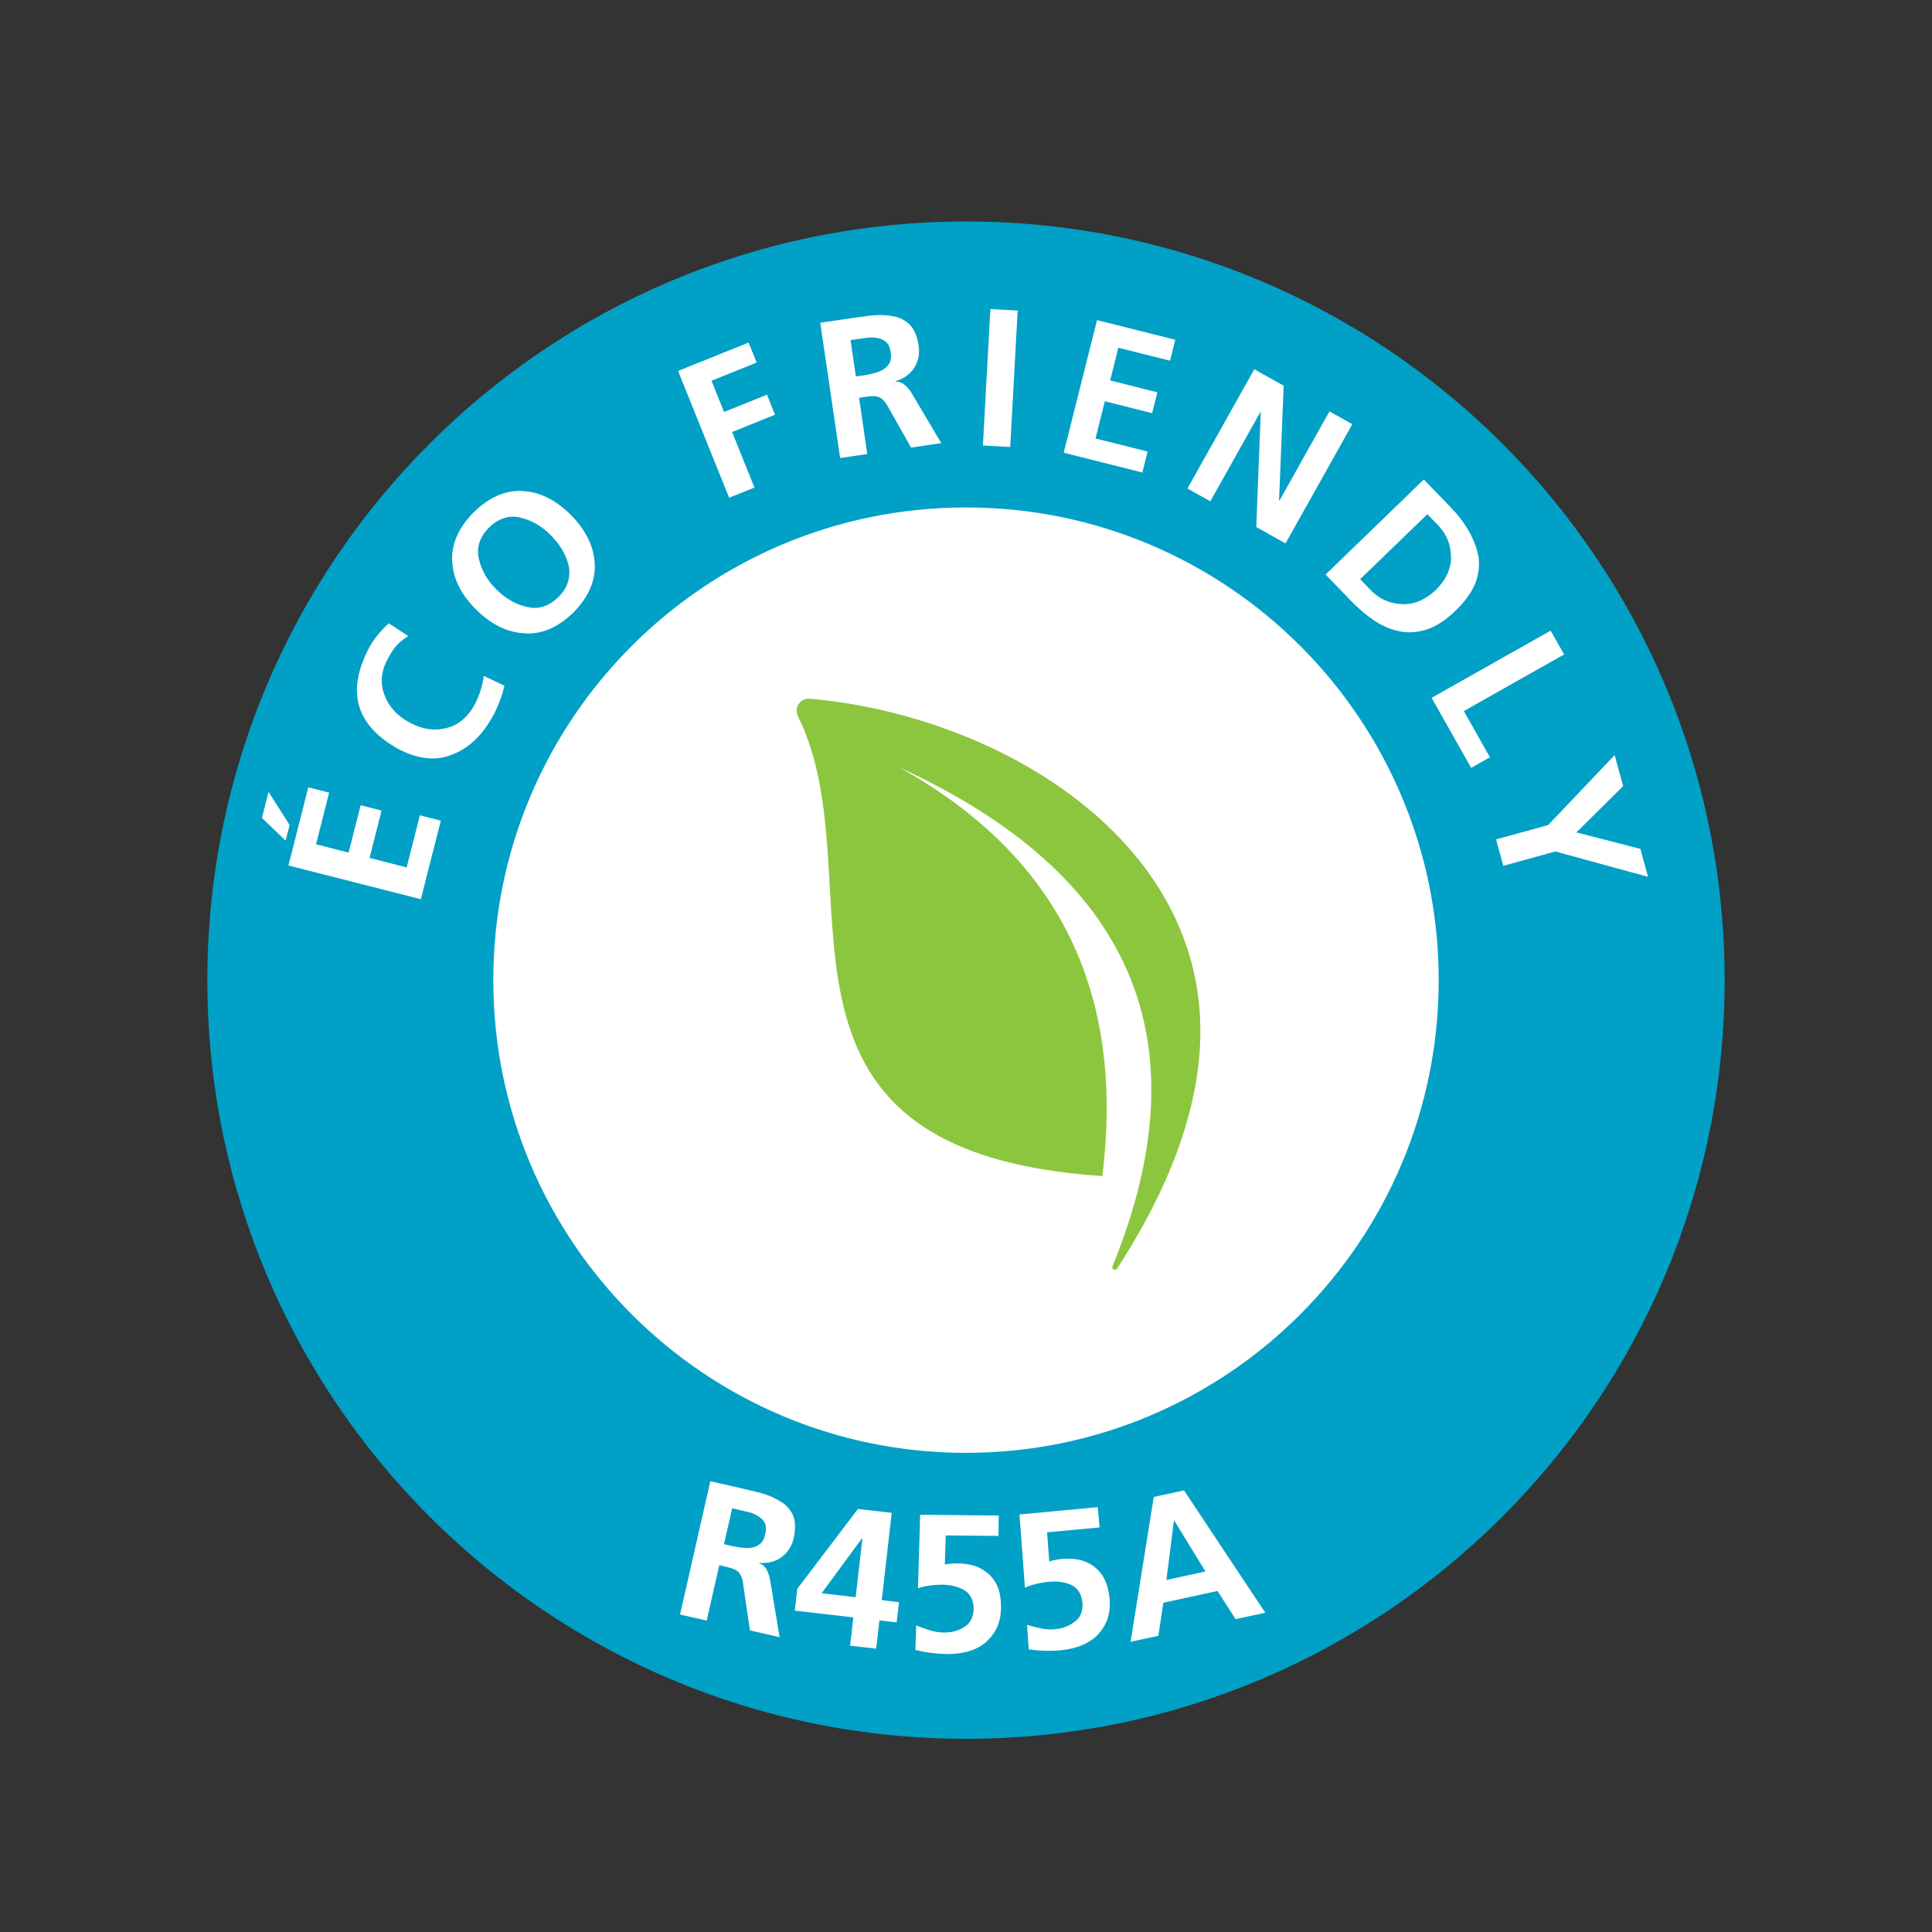 <?xml version="1.0" encoding="UTF-8"?>
<svg xmlns="http://www.w3.org/2000/svg" xmlns:xlink="http://www.w3.org/1999/xlink" width="500" zoomAndPan="magnify" viewBox="0 0 375 375" height="500" preserveAspectRatio="xMidYMid meet" version="1.0">
  <rect x="0" y="0" width="375" height="375" fill="#333333" stroke="none"/>
  <defs>
    <g></g>
    <clipPath id="8523507872">
      <path d="M 40.246 42.992 L 334.754 42.992 L 334.754 337.5 L 40.246 337.5 Z M 40.246 42.992 " clip-rule="nonzero"></path>
    </clipPath>
    <clipPath id="adf6d96c29">
      <path d="M 187.5 42.992 C 106.172 42.992 40.246 108.918 40.246 190.246 C 40.246 271.57 106.172 337.5 187.5 337.5 C 268.828 337.5 334.754 271.57 334.754 190.246 C 334.754 108.918 268.828 42.992 187.5 42.992 " clip-rule="nonzero"></path>
    </clipPath>
    <clipPath id="a68a46decc">
      <path d="M 95.75 98.496 L 279.25 98.496 L 279.25 281.996 L 95.75 281.996 Z M 95.75 98.496 " clip-rule="nonzero"></path>
    </clipPath>
    <clipPath id="e4557c55cb">
      <path d="M 187.5 98.496 C 136.828 98.496 95.75 139.574 95.75 190.246 C 95.75 240.918 136.828 281.996 187.5 281.996 C 238.172 281.996 279.25 240.918 279.25 190.246 C 279.25 139.574 238.172 98.496 187.5 98.496 " clip-rule="nonzero"></path>
    </clipPath>
    <clipPath id="b388487626">
      <path d="M 154 135 L 233 135 L 233 247 L 154 247 Z M 154 135 " clip-rule="nonzero"></path>
    </clipPath>
    <clipPath id="2fbcf31874">
      <path d="M 160.895 123.145 L 256.121 167.387 L 214.41 257.168 L 119.184 212.93 Z M 160.895 123.145 " clip-rule="nonzero"></path>
    </clipPath>
    <clipPath id="1fc5537283">
      <path d="M 255.93 167.297 L 160.703 123.059 L 118.992 212.84 L 214.219 257.082 Z M 255.93 167.297 " clip-rule="nonzero"></path>
    </clipPath>
  </defs>
  <g clip-path="url(#8523507872)">
    <g clip-path="url(#adf6d96c29)">
      <path fill="#01a0c6" d="M 40.246 42.992 L 334.754 42.992 L 334.754 337.5 L 40.246 337.5 Z M 40.246 42.992 " fill-opacity="1" fill-rule="nonzero"></path>
    </g>
  </g>
  <g clip-path="url(#a68a46decc)">
    <g clip-path="url(#e4557c55cb)">
      <path fill="#ffffff" d="M 95.75 98.496 L 279.25 98.496 L 279.25 281.996 L 95.75 281.996 Z M 95.75 98.496 " fill-opacity="1" fill-rule="nonzero"></path>
    </g>
  </g>
  <g clip-path="url(#b388487626)">
    <g clip-path="url(#2fbcf31874)">
      <g clip-path="url(#1fc5537283)">
        <path fill="#8cc63e" d="M 174.535 148.938 C 219.523 169.594 233.934 201.652 215.938 245.789 C 215.711 246.344 216.492 246.746 216.82 246.242 C 225.375 233.062 230.961 220.027 232.559 207.18 C 237.816 164.773 194.766 138.887 157.199 135.629 C 155.328 135.469 154.047 137.375 154.887 139.055 C 170.691 170.652 141.984 223.516 213.969 228.27 C 218.133 194.363 207.078 167.02 174.535 148.938 " fill-opacity="1" fill-rule="evenodd"></path>
      </g>
    </g>
  </g>
  <g fill="#ffffff" fill-opacity="1">
    <g transform="translate(80.92, 177.52)">
      <g>
        <path d="M -24.938 -9.531 L -21.078 -24.703 L -17.031 -23.672 L -19.578 -13.641 L -13.25 -12.031 L -10.922 -21.219 L -6.859 -20.188 L -9.188 -11 L -1.984 -9.156 L 0.578 -19.266 L 4.641 -18.234 L 0.766 -2.984 Z M -30.078 -18.766 L -28.797 -23.812 L -24.703 -17.391 L -25.484 -14.344 Z M -30.078 -18.766 "></path>
      </g>
    </g>
  </g>
  <g fill="#ffffff" fill-opacity="1">
    <g transform="translate(87.598, 152.958)">
      <g>
        <path d="M 10.312 -19.859 C 9.844 -17.867 9.129 -15.969 8.172 -14.156 C 6.098 -10.32 3.473 -7.785 0.297 -6.547 C -2.879 -5.18 -6.453 -5.551 -10.422 -7.656 C -18.555 -12.258 -20.406 -18.773 -15.969 -27.203 C -15.062 -28.867 -13.785 -30.457 -12.141 -31.969 L -8.359 -29.5 C -9.336 -28.895 -10.145 -28.234 -10.781 -27.516 C -11.352 -26.766 -11.867 -25.961 -12.328 -25.109 C -13.629 -22.672 -13.852 -20.348 -13 -18.141 C -12.188 -15.848 -10.555 -14.039 -8.109 -12.719 C -5.68 -11.406 -3.328 -11.039 -1.047 -11.625 C 1.273 -12.156 3.125 -13.66 4.5 -16.141 C 5.02 -17.098 5.438 -18.113 5.75 -19.188 C 6.07 -20.219 6.25 -21.082 6.281 -21.781 Z M 10.312 -19.859 "></path>
      </g>
    </g>
  </g>
  <g fill="#ffffff" fill-opacity="1">
    <g transform="translate(100.71, 128.989)">
      <g>
        <path d="M -8.25 -10.625 C -11.188 -13.52 -12.75 -16.629 -12.938 -19.953 C -13.156 -23.266 -11.789 -26.438 -8.844 -29.469 C -5.852 -32.438 -2.691 -33.844 0.641 -33.688 C 3.953 -33.539 7.07 -32.023 10 -29.141 C 12.883 -26.254 14.457 -23.156 14.719 -19.844 C 14.969 -16.469 13.629 -13.258 10.703 -10.219 C 7.672 -7.219 4.488 -5.832 1.156 -6.062 C -2.176 -6.207 -5.312 -7.727 -8.25 -10.625 Z M -4.359 -14.578 C -2.598 -12.828 -0.633 -11.695 1.531 -11.188 C 3.758 -10.633 5.82 -11.285 7.719 -13.141 C 8.676 -14.109 9.297 -15.133 9.578 -16.219 C 9.859 -17.289 9.875 -18.348 9.625 -19.391 C 9.051 -21.523 7.879 -23.461 6.109 -25.203 C 4.359 -26.93 2.41 -28.039 0.266 -28.531 C -1.93 -29.039 -3.973 -28.375 -5.859 -26.531 C -7.66 -24.645 -8.285 -22.609 -7.734 -20.422 C -7.234 -18.254 -6.109 -16.305 -4.359 -14.578 Z M -4.359 -14.578 "></path>
      </g>
    </g>
  </g>
  <g fill="#ffffff" fill-opacity="1">
    <g transform="translate(125.618, 105.963)">
      <g></g>
    </g>
  </g>
  <g fill="#ffffff" fill-opacity="1">
    <g transform="translate(138.662, 97.763)">
      <g>
        <path d="M -7.047 -25.766 L 6.641 -31.266 L 8.203 -27.391 L -0.562 -23.859 L 1.875 -17.797 L 10.203 -21.156 L 11.766 -17.266 L 3.438 -13.906 L 7.781 -3.125 L 2.859 -1.156 Z M -7.047 -25.766 "></path>
      </g>
    </g>
  </g>
  <g fill="#ffffff" fill-opacity="1">
    <g transform="translate(160.477, 89.278)">
      <g>
        <path d="M 5.656 -16.203 L 7.375 -16.453 C 8.062 -16.555 8.727 -16.707 9.375 -16.906 C 10.02 -17.07 10.594 -17.316 11.094 -17.641 C 11.57 -17.961 11.953 -18.391 12.234 -18.922 C 12.473 -19.461 12.531 -20.125 12.406 -20.906 C 12.289 -21.707 12.047 -22.328 11.672 -22.766 C 11.254 -23.16 10.77 -23.43 10.219 -23.578 C 9.656 -23.723 9.039 -23.789 8.375 -23.781 C 7.695 -23.707 7.016 -23.617 6.328 -23.516 L 4.609 -23.266 Z M -1.266 -26.625 L 4.406 -27.469 C 5.863 -27.676 7.32 -27.875 8.781 -28.062 C 10.25 -28.195 11.617 -28.141 12.891 -27.891 C 14.172 -27.672 15.254 -27.113 16.141 -26.219 C 16.984 -25.344 17.547 -23.992 17.828 -22.172 C 18.055 -20.609 17.781 -19.195 17 -17.938 C 16.207 -16.664 14.977 -15.781 13.312 -15.281 L 13.328 -15.203 C 14.035 -15.234 14.656 -15.004 15.188 -14.516 C 15.727 -14.035 16.172 -13.5 16.516 -12.906 L 22.219 -3.266 L 16.359 -2.406 L 12 -10.125 C 11.52 -11.051 11 -11.691 10.438 -12.047 C 9.852 -12.379 9.023 -12.469 7.953 -12.312 L 6.266 -12.062 L 7.859 -1.156 L 2.594 -0.375 Z M -1.266 -26.625 "></path>
      </g>
    </g>
  </g>
  <g fill="#ffffff" fill-opacity="1">
    <g transform="translate(188.155, 86.327)">
      <g>
        <path d="M 4.078 -26.344 L 9.375 -26.047 L 7.922 0.438 L 2.625 0.141 Z M 4.078 -26.344 "></path>
      </g>
    </g>
  </g>
  <g fill="#ffffff" fill-opacity="1">
    <g transform="translate(203.48, 87.12)">
      <g>
        <path d="M 9.453 -24.984 L 24.641 -21.172 L 23.625 -17.109 L 13.594 -19.625 L 12 -13.281 L 21.172 -10.969 L 20.141 -6.922 L 10.969 -9.234 L 9.156 -2.016 L 19.266 0.531 L 18.25 4.594 L 2.984 0.75 Z M 9.453 -24.984 "></path>
      </g>
    </g>
  </g>
  <g fill="#ffffff" fill-opacity="1">
    <g transform="translate(228.034, 93.443)">
      <g>
        <path d="M 15.422 -21.766 L 21.125 -18.578 L 20.234 3.672 L 20.312 3.719 L 30.016 -13.594 L 34.453 -11.109 L 21.484 12.031 L 15.812 8.859 L 16.672 -13.406 L 16.594 -13.453 L 6.891 3.859 L 2.453 1.375 Z M 15.422 -21.766 "></path>
      </g>
    </g>
  </g>
  <g fill="#ffffff" fill-opacity="1">
    <g transform="translate(255.157, 109.304)">
      <g>
        <path d="M 21.203 -16.234 L 26.25 -11.016 C 29.195 -8.023 31.039 -4.844 31.781 -1.469 C 32.07 0.258 31.895 2.004 31.25 3.766 C 30.57 5.547 29.281 7.363 27.375 9.219 C 25.5 11.031 23.664 12.238 21.875 12.844 C 20.07 13.445 18.305 13.582 16.578 13.25 C 14.879 12.914 13.25 12.238 11.688 11.219 C 10.133 10.188 8.633 8.926 7.188 7.438 L 2.141 2.219 Z M 8.844 3.125 L 10.906 5.25 C 12.531 6.926 14.516 7.828 16.859 7.953 C 19.18 8.098 21.398 7.191 23.516 5.234 C 25.566 3.172 26.555 0.973 26.484 -1.359 C 26.422 -3.691 25.578 -5.695 23.953 -7.375 L 21.891 -9.5 Z M 8.844 3.125 "></path>
      </g>
    </g>
  </g>
  <g fill="#ffffff" fill-opacity="1">
    <g transform="translate(276.361, 132.763)">
      <g>
        <path d="M 24.625 -10.359 L 27.234 -5.734 L 7.766 5.25 L 12.828 14.219 L 9.188 16.281 L 1.516 2.688 Z M 24.625 -10.359 "></path>
      </g>
    </g>
  </g>
  <g fill="#ffffff" fill-opacity="1">
    <g transform="translate(287.711, 153.176)">
      <g>
        <path d="M 12.781 6.969 L 25.688 -6.609 L 27.344 -0.594 L 18.266 8.391 L 30.688 11.594 L 32.172 17.016 L 14.188 12.094 L 4.078 14.875 L 2.672 9.75 Z M 12.781 6.969 "></path>
      </g>
    </g>
  </g>
  <g fill="#ffffff" fill-opacity="1">
    <g transform="translate(129.434, 312.805)">
      <g>
        <path d="M 11.094 -13.078 L 12.812 -12.688 C 13.477 -12.531 14.148 -12.43 14.828 -12.391 C 15.504 -12.305 16.129 -12.328 16.703 -12.453 C 17.273 -12.578 17.785 -12.844 18.234 -13.25 C 18.648 -13.664 18.941 -14.258 19.109 -15.031 C 19.297 -15.82 19.289 -16.488 19.094 -17.031 C 18.852 -17.551 18.5 -17.973 18.031 -18.297 C 17.562 -18.648 17.008 -18.941 16.375 -19.172 C 15.719 -19.336 15.055 -19.5 14.391 -19.656 L 12.672 -20.047 Z M 8.438 -25.297 L 14.031 -24.031 C 15.457 -23.695 16.883 -23.352 18.312 -23 C 19.719 -22.602 20.969 -22.055 22.062 -21.359 C 23.188 -20.703 24 -19.797 24.5 -18.641 C 24.969 -17.516 25.008 -16.051 24.625 -14.25 C 24.27 -12.719 23.5 -11.504 22.312 -10.609 C 21.125 -9.703 19.664 -9.316 17.938 -9.453 L 17.922 -9.375 C 18.586 -9.145 19.082 -8.707 19.406 -8.062 C 19.727 -7.426 19.941 -6.77 20.047 -6.094 L 21.891 4.969 L 16.125 3.656 L 14.844 -5.125 C 14.738 -6.164 14.484 -6.945 14.078 -7.469 C 13.648 -7.988 12.91 -8.367 11.859 -8.609 L 10.172 -9 L 7.734 1.75 L 2.562 0.578 Z M 8.438 -25.297 "></path>
      </g>
    </g>
  </g>
  <g fill="#ffffff" fill-opacity="1">
    <g transform="translate(153.037, 318.047)">
      <g>
        <path d="M 13.047 -8.031 L 14.359 -19.453 L 14.281 -19.469 L 6.438 -8.797 Z M 1.719 -9.672 L 13.484 -25.156 L 20.047 -24.406 L 18.109 -7.453 L 21.453 -7.062 L 21 -3.141 L 17.656 -3.531 L 17.031 1.953 L 11.969 1.375 L 12.594 -4.109 L 1.234 -5.422 Z M 1.719 -9.672 "></path>
      </g>
    </g>
  </g>
  <g fill="#ffffff" fill-opacity="1">
    <g transform="translate(174.944, 320.51)">
      <g>
        <path d="M 18.859 -22.391 L 8.625 -22.484 L 8.453 -16.828 C 9.066 -16.973 9.879 -17.051 10.891 -17.062 C 11.848 -17.051 12.836 -16.926 13.859 -16.688 C 14.816 -16.426 15.723 -15.961 16.578 -15.297 C 17.43 -14.648 18.117 -13.77 18.641 -12.656 C 19.129 -11.531 19.367 -10.094 19.359 -8.344 C 19.328 -5.812 18.441 -3.707 16.703 -2.031 C 14.941 -0.332 12.352 0.523 8.938 0.547 C 6.727 0.504 4.66 0.234 2.734 -0.266 L 2.891 -5.016 C 3.555 -4.734 4.344 -4.453 5.25 -4.172 C 6.156 -3.828 7.176 -3.648 8.312 -3.641 C 9.781 -3.617 11.078 -3.973 12.203 -4.703 C 13.379 -5.398 13.992 -6.582 14.047 -8.25 C 14.023 -9.945 13.398 -11.16 12.172 -11.891 C 10.992 -12.555 9.602 -12.898 8 -12.922 C 7.195 -12.93 6.414 -12.883 5.656 -12.781 C 4.852 -12.688 4.047 -12.508 3.234 -12.25 L 3.656 -26.5 L 18.906 -26.344 Z M 18.859 -22.391 "></path>
      </g>
    </g>
  </g>
  <g fill="#ffffff" fill-opacity="1">
    <g transform="translate(196.988, 320.691)">
      <g>
        <path d="M 16.438 -24.219 L 6.25 -23.266 L 6.672 -17.594 C 7.266 -17.812 8.062 -17.977 9.062 -18.094 C 10.02 -18.188 11.02 -18.164 12.062 -18.031 C 13.039 -17.863 13.988 -17.5 14.906 -16.938 C 15.812 -16.383 16.582 -15.57 17.219 -14.5 C 17.832 -13.445 18.223 -12.051 18.391 -10.312 C 18.629 -7.789 17.969 -5.602 16.406 -3.75 C 14.82 -1.875 12.336 -0.75 8.953 -0.375 C 6.742 -0.195 4.656 -0.254 2.688 -0.547 L 2.359 -5.297 C 3.047 -5.086 3.859 -4.883 4.797 -4.688 C 5.734 -4.438 6.77 -4.363 7.906 -4.469 C 9.363 -4.613 10.613 -5.109 11.656 -5.953 C 12.75 -6.754 13.234 -7.988 13.109 -9.656 C 12.922 -11.344 12.176 -12.488 10.875 -13.094 C 9.625 -13.625 8.203 -13.816 6.609 -13.672 C 5.805 -13.598 5.031 -13.473 4.281 -13.297 C 3.508 -13.117 2.734 -12.863 1.953 -12.531 L 0.891 -26.734 L 16.078 -28.156 Z M 16.438 -24.219 "></path>
      </g>
    </g>
  </g>
  <g fill="#ffffff" fill-opacity="1">
    <g transform="translate(219.102, 318.744)">
      <g>
        <path d="M 8.828 -23.594 L 8.75 -23.578 L 7.297 -12.078 L 14.875 -13.719 Z M 4.844 -28.188 L 10.719 -29.453 L 26.484 -5.719 L 20.719 -4.469 L 17.219 -9.938 L 6.703 -7.656 L 5.734 -1.234 L 0.344 -0.078 Z M 4.844 -28.188 "></path>
      </g>
    </g>
  </g>
</svg>
